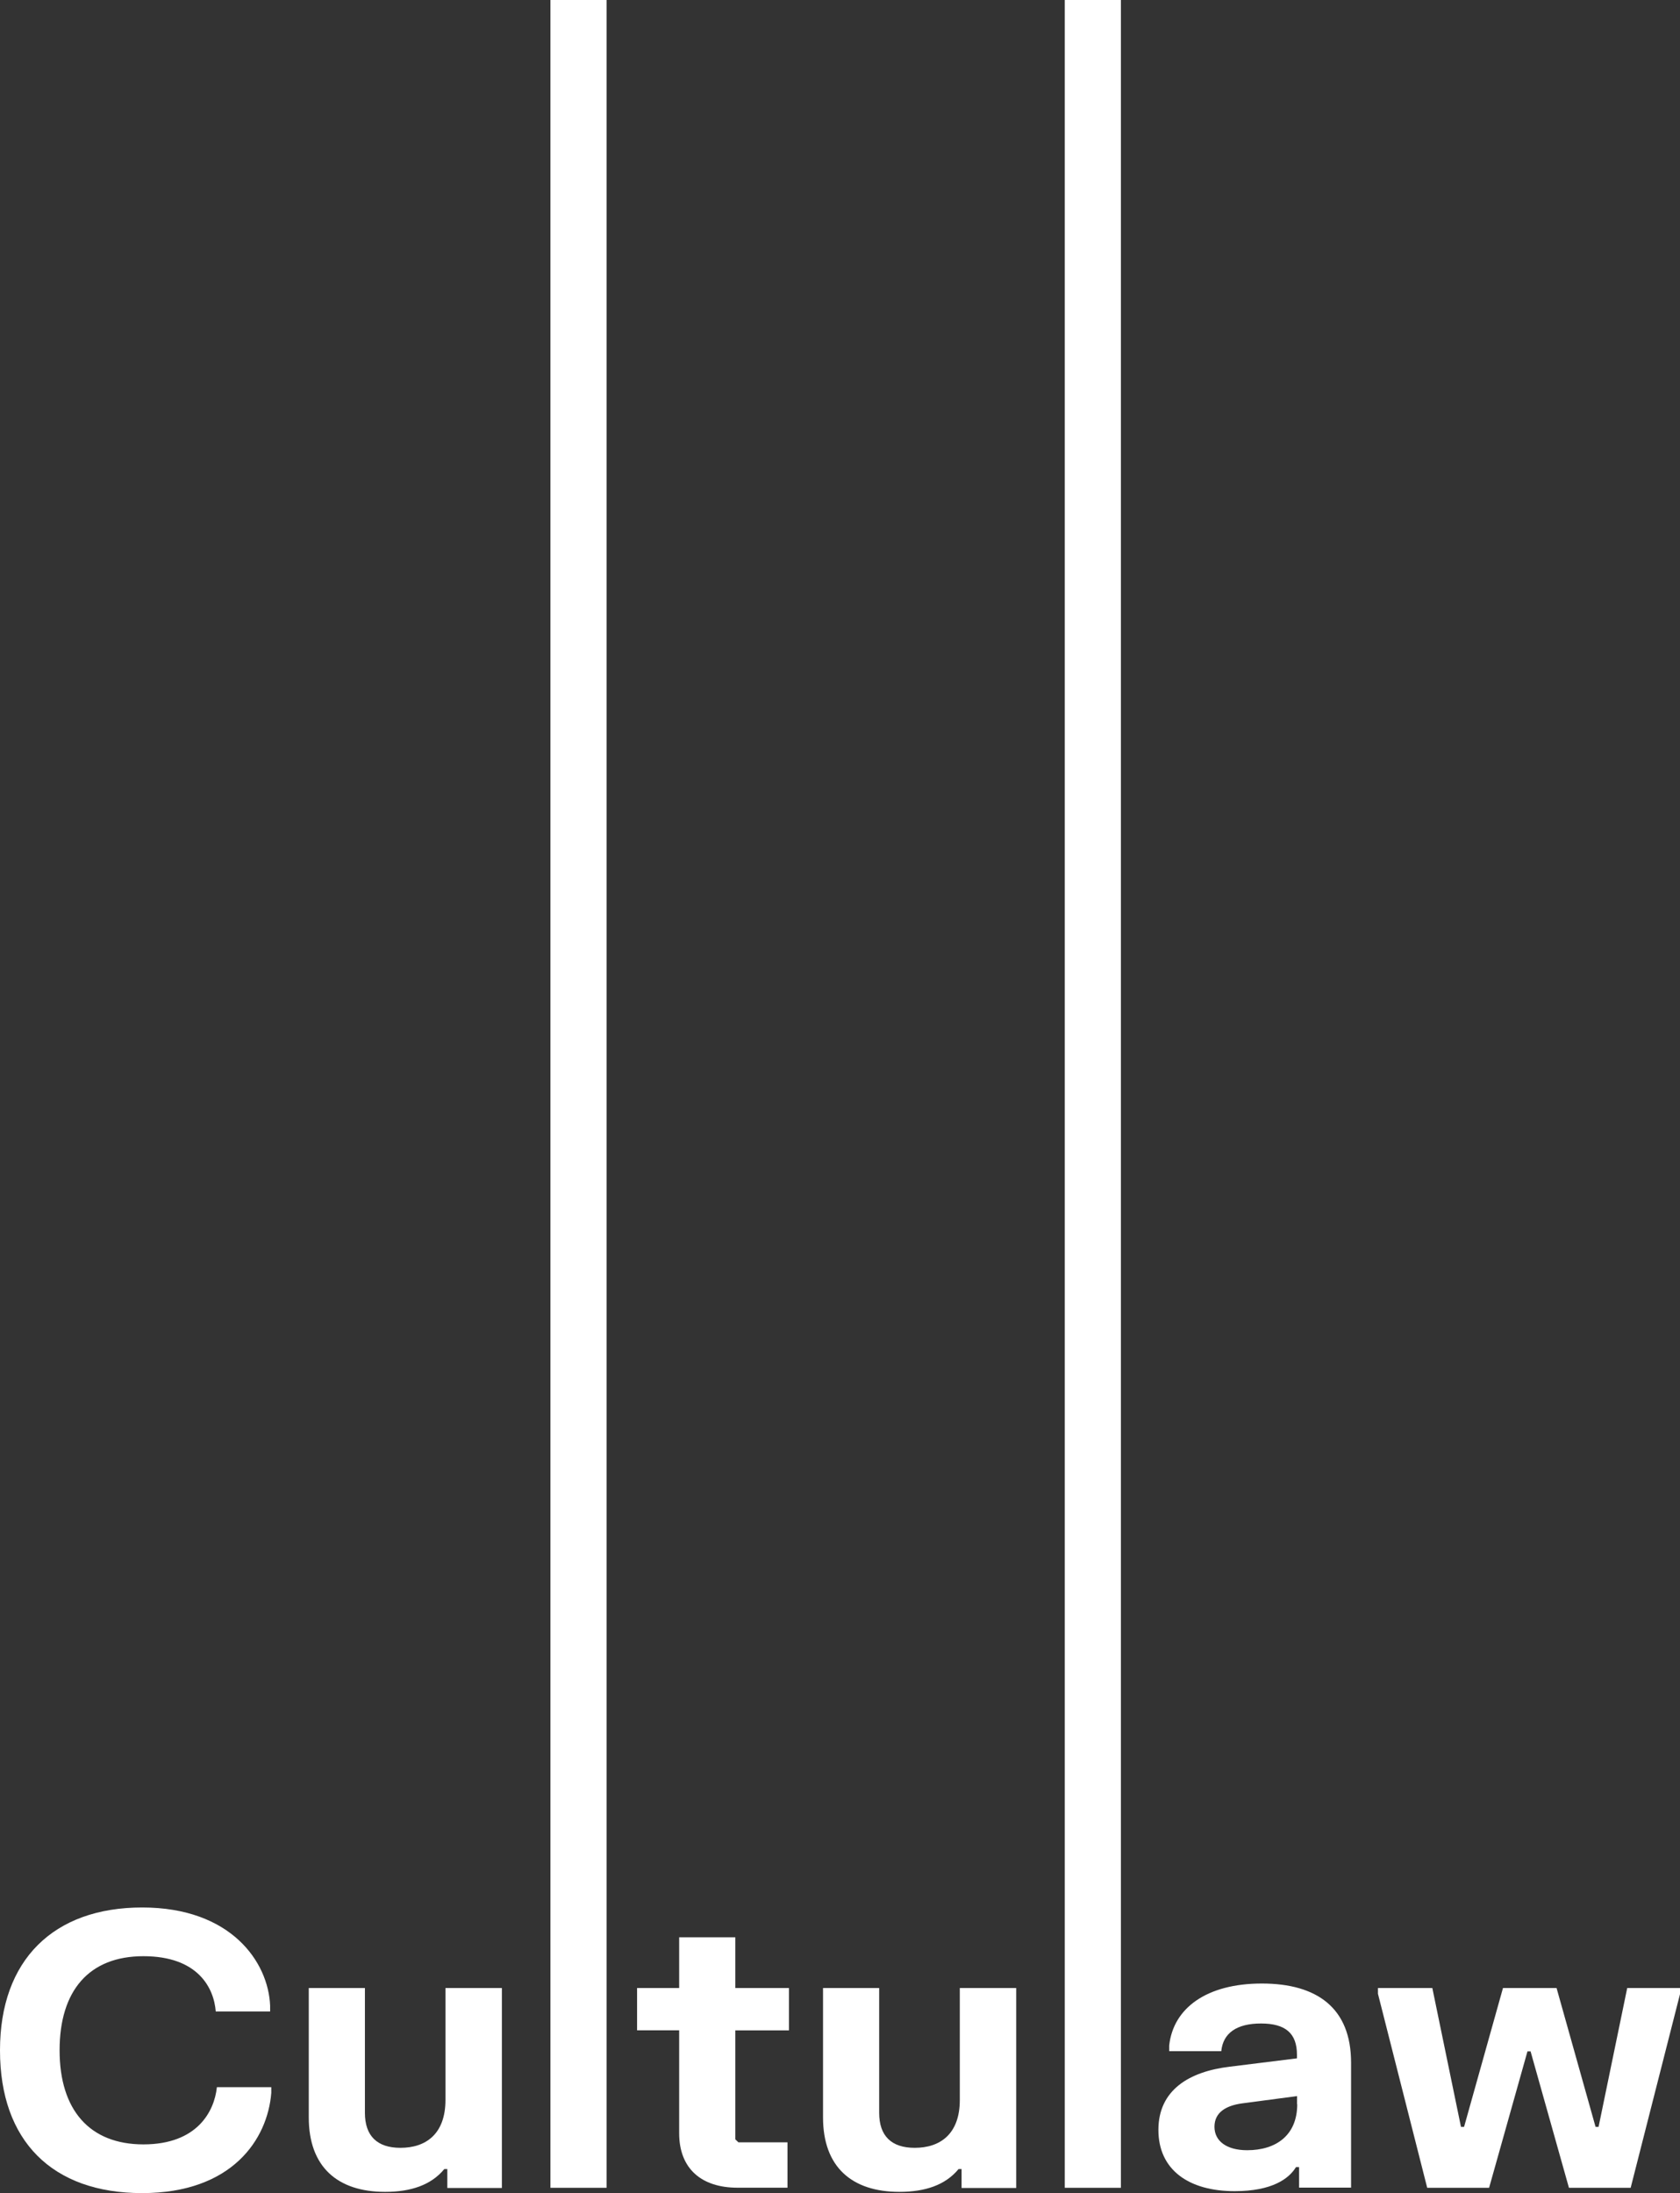 <?xml version="1.0" encoding="UTF-8"?>
<svg id="a" data-name="Layer 1" xmlns="http://www.w3.org/2000/svg" xmlns:xlink="http://www.w3.org/1999/xlink" viewBox="0 0 190 248">
  <rect x="0" y="0" width="190" height="248" fill="#333333" stroke="none"/>
  <defs>
    <clipPath id="b">
      <rect y="0" width="190" height="248" style="fill: none; stroke-width: 0px;"/>
    </clipPath>
  </defs>
  <g style="clip-path: url(#b);">
    <g>
      <path d="m0,231.87c0,10.21,5.89,16.13,16.07,16.13s14.19-6.08,14.61-11.33v-.65h-6.15c-.29,2.74-2.22,6.47-8.31,6.47s-9.48-3.89-9.48-10.64,3.33-10.64,9.48-10.64,7.97,3.56,8.18,6.25h6.15v-.65c-.2-4.96-4.43-11.11-14.47-11.11S0,221.65,0,231.84" style="fill: #fff; stroke-width: 0px;"/>
      <path d="m56.76,247.4v-22.59h-6.38v12.65c0,3.89-2.25,5.42-5.09,5.42-2.64,0-4.02-1.35-4.02-3.96v-14.11h-6.35v14.63c0,5.59,3.24,8.42,8.64,8.42,2.91,0,5.2-.77,6.69-2.58h.34v2.14h6.18Z" style="fill: #fff; stroke-width: 0px;"/>
      <path d="m68.6,0h-6.35v247.4h6.35V0Z" style="fill: #fff; stroke-width: 0px;"/>
      <path d="m72.05,224.8v4.79h4.76v11.63c0,4.02,2.52,6.17,6.61,6.17h5.64v-5.13h-5.55l-.35-.34v-12.32h6.07v-4.79h-6.07v-5.74h-6.35v5.74h-4.76Z" style="fill: #fff; stroke-width: 0px;"/>
      <path d="m114.93,247.4v-22.59h-6.38v12.65c0,3.89-2.25,5.42-5.1,5.42-2.64,0-4.02-1.35-4.02-3.96v-14.11h-6.35v14.63c0,5.59,3.24,8.42,8.64,8.42,2.91,0,5.2-.77,6.69-2.58h.34v2.14h6.18Z" style="fill: #fff; stroke-width: 0px;"/>
      <path d="m126.77,0h-6.35v247.4h6.35V0Z" style="fill: #fff; stroke-width: 0px;"/>
      <path d="m146.71,237.95c0,3.5-2.38,5.2-5.66,5.2-2.32,0-3.7-1.03-3.7-2.65s1.29-2.4,3.15-2.65l6.19-.82v.93h.01Zm6.09,9.45v-14.15c0-6.17-3.84-8.95-10.09-8.95s-10.02,2.78-10.48,7.01v.64h5.89c.2-2.05,1.75-3.13,4.49-3.13s4.07,1.08,4.07,3.54v.4l-7.64.95c-4.47.54-8.03,2.58-8.03,7.14s3.48,6.93,8.62,6.93c4.26,0,6.15-1.42,6.94-2.72h.35v2.32h5.88-.01Z" style="fill: #fff; stroke-width: 0px;"/>
      <path d="m155.84,224.81v.65l5.57,21.94h7l4.34-15.43h.35l4.34,15.43h6.98l5.59-21.94v-.65h-5.98l-3.24,15.7h-.34l-4.41-15.7h-6.06l-4.4,15.7h-.35l-3.24-15.7h-6.13Z" style="fill: #fff; stroke-width: 0px;"/>
    </g>
  </g>
</svg>